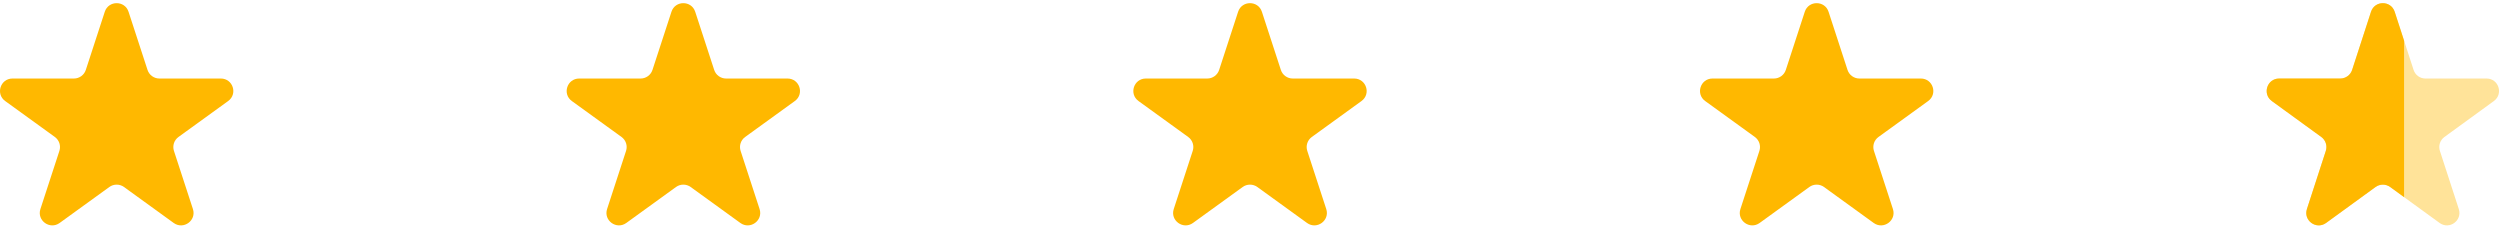 <?xml version="1.0" encoding="UTF-8"?> <svg xmlns="http://www.w3.org/2000/svg" width="225" height="21" viewBox="0 0 225 21" fill="none"><path d="M9.43 1.059C9.767 0.027 11.233 0.027 11.569 1.059L13.277 6.293C13.428 6.755 13.86 7.067 14.347 7.067H19.873C20.963 7.067 21.416 8.455 20.534 9.093L16.063 12.328C15.669 12.613 15.504 13.118 15.655 13.58L17.363 18.814C17.699 19.846 16.513 20.704 15.632 20.066L11.161 16.831C10.767 16.546 10.233 16.546 9.839 16.831L5.368 20.066C4.487 20.704 3.301 19.846 3.637 18.814L5.345 13.58C5.496 13.118 5.331 12.613 4.937 12.328L0.466 9.093C-0.416 8.455 0.037 7.067 1.127 7.067H6.653C7.14 7.067 7.572 6.755 7.723 6.293L9.43 1.059Z" fill="#FFB800"></path><path d="M60.431 1.059C60.767 0.027 62.233 0.027 62.569 1.059L64.277 6.293C64.428 6.755 64.86 7.067 65.347 7.067H70.873C71.963 7.067 72.416 8.455 71.534 9.093L67.063 12.328C66.669 12.613 66.504 13.118 66.655 13.58L68.362 18.814C68.699 19.846 67.513 20.704 66.632 20.066L62.161 16.831C61.767 16.546 61.233 16.546 60.839 16.831L56.368 20.066C55.487 20.704 54.301 19.846 54.638 18.814L56.345 13.58C56.496 13.118 56.331 12.613 55.937 12.328L51.466 9.093C50.584 8.455 51.037 7.067 52.127 7.067H57.653C58.14 7.067 58.572 6.755 58.723 6.293L60.431 1.059Z" fill="#FFB800"></path><path d="M111.43 1.059C111.767 0.027 113.233 0.027 113.57 1.059L115.277 6.293C115.428 6.755 115.86 7.067 116.347 7.067H121.873C122.963 7.067 123.416 8.455 122.534 9.093L118.063 12.328C117.669 12.613 117.504 13.118 117.655 13.58L119.363 18.814C119.699 19.846 118.513 20.704 117.632 20.066L113.161 16.831C112.767 16.546 112.233 16.546 111.839 16.831L107.368 20.066C106.487 20.704 105.301 19.846 105.637 18.814L107.345 13.58C107.496 13.118 107.331 12.613 106.937 12.328L102.466 9.093C101.584 8.455 102.037 7.067 103.127 7.067H108.653C109.14 7.067 109.572 6.755 109.723 6.293L111.43 1.059Z" fill="#FFB800"></path><path d="M162.43 1.059C162.767 0.027 164.233 0.027 164.57 1.059L166.277 6.293C166.428 6.755 166.86 7.067 167.347 7.067H172.873C173.963 7.067 174.416 8.455 173.534 9.093L169.063 12.328C168.669 12.613 168.504 13.118 168.655 13.58L170.363 18.814C170.699 19.846 169.513 20.704 168.632 20.066L164.161 16.831C163.767 16.546 163.233 16.546 162.839 16.831L158.368 20.066C157.487 20.704 156.301 19.846 156.637 18.814L158.345 13.58C158.496 13.118 158.331 12.613 157.937 12.328L153.466 9.093C152.584 8.455 153.037 7.067 154.127 7.067H159.653C160.14 7.067 160.572 6.755 160.723 6.293L162.43 1.059Z" fill="#FFB800"></path><g opacity="0.4"><path fill-rule="evenodd" clip-rule="evenodd" d="M215.522 1.059C215.186 0.027 213.727 0.027 213.391 1.059L211.691 6.293C211.541 6.755 211.111 7.067 210.626 7.067H205.122C204.037 7.067 203.586 8.455 204.464 9.093L208.916 12.328C209.309 12.613 209.473 13.118 209.323 13.58L207.622 18.814C207.287 19.846 208.468 20.704 209.346 20.066L213.798 16.831C214.191 16.546 214.722 16.546 215.115 16.831L216.372 17.745V3.676L215.522 1.059Z" fill="#FFB800"></path><path d="M223.791 7.067H218.287C217.802 7.067 217.372 6.755 217.222 6.293L216.372 3.676V17.745L219.567 20.066C220.445 20.704 221.626 19.846 221.291 18.814L219.59 13.58C219.44 13.118 219.604 12.613 219.997 12.328L224.449 9.093C225.327 8.455 224.876 7.067 223.791 7.067Z" fill="#FFB800"></path></g><path fill-rule="evenodd" clip-rule="evenodd" d="M215.522 1.059C215.186 0.027 213.727 0.027 213.391 1.059L211.691 6.293C211.541 6.755 211.111 7.067 210.626 7.067H205.122C204.037 7.067 203.586 8.455 204.464 9.093L208.916 12.328C209.309 12.613 209.473 13.118 209.323 13.58L207.622 18.814C207.287 19.846 208.468 20.704 209.346 20.066L213.798 16.831C214.191 16.546 214.722 16.546 215.115 16.831L216.372 17.745V3.676L215.522 1.059Z" fill="#FFB800"></path></svg> 